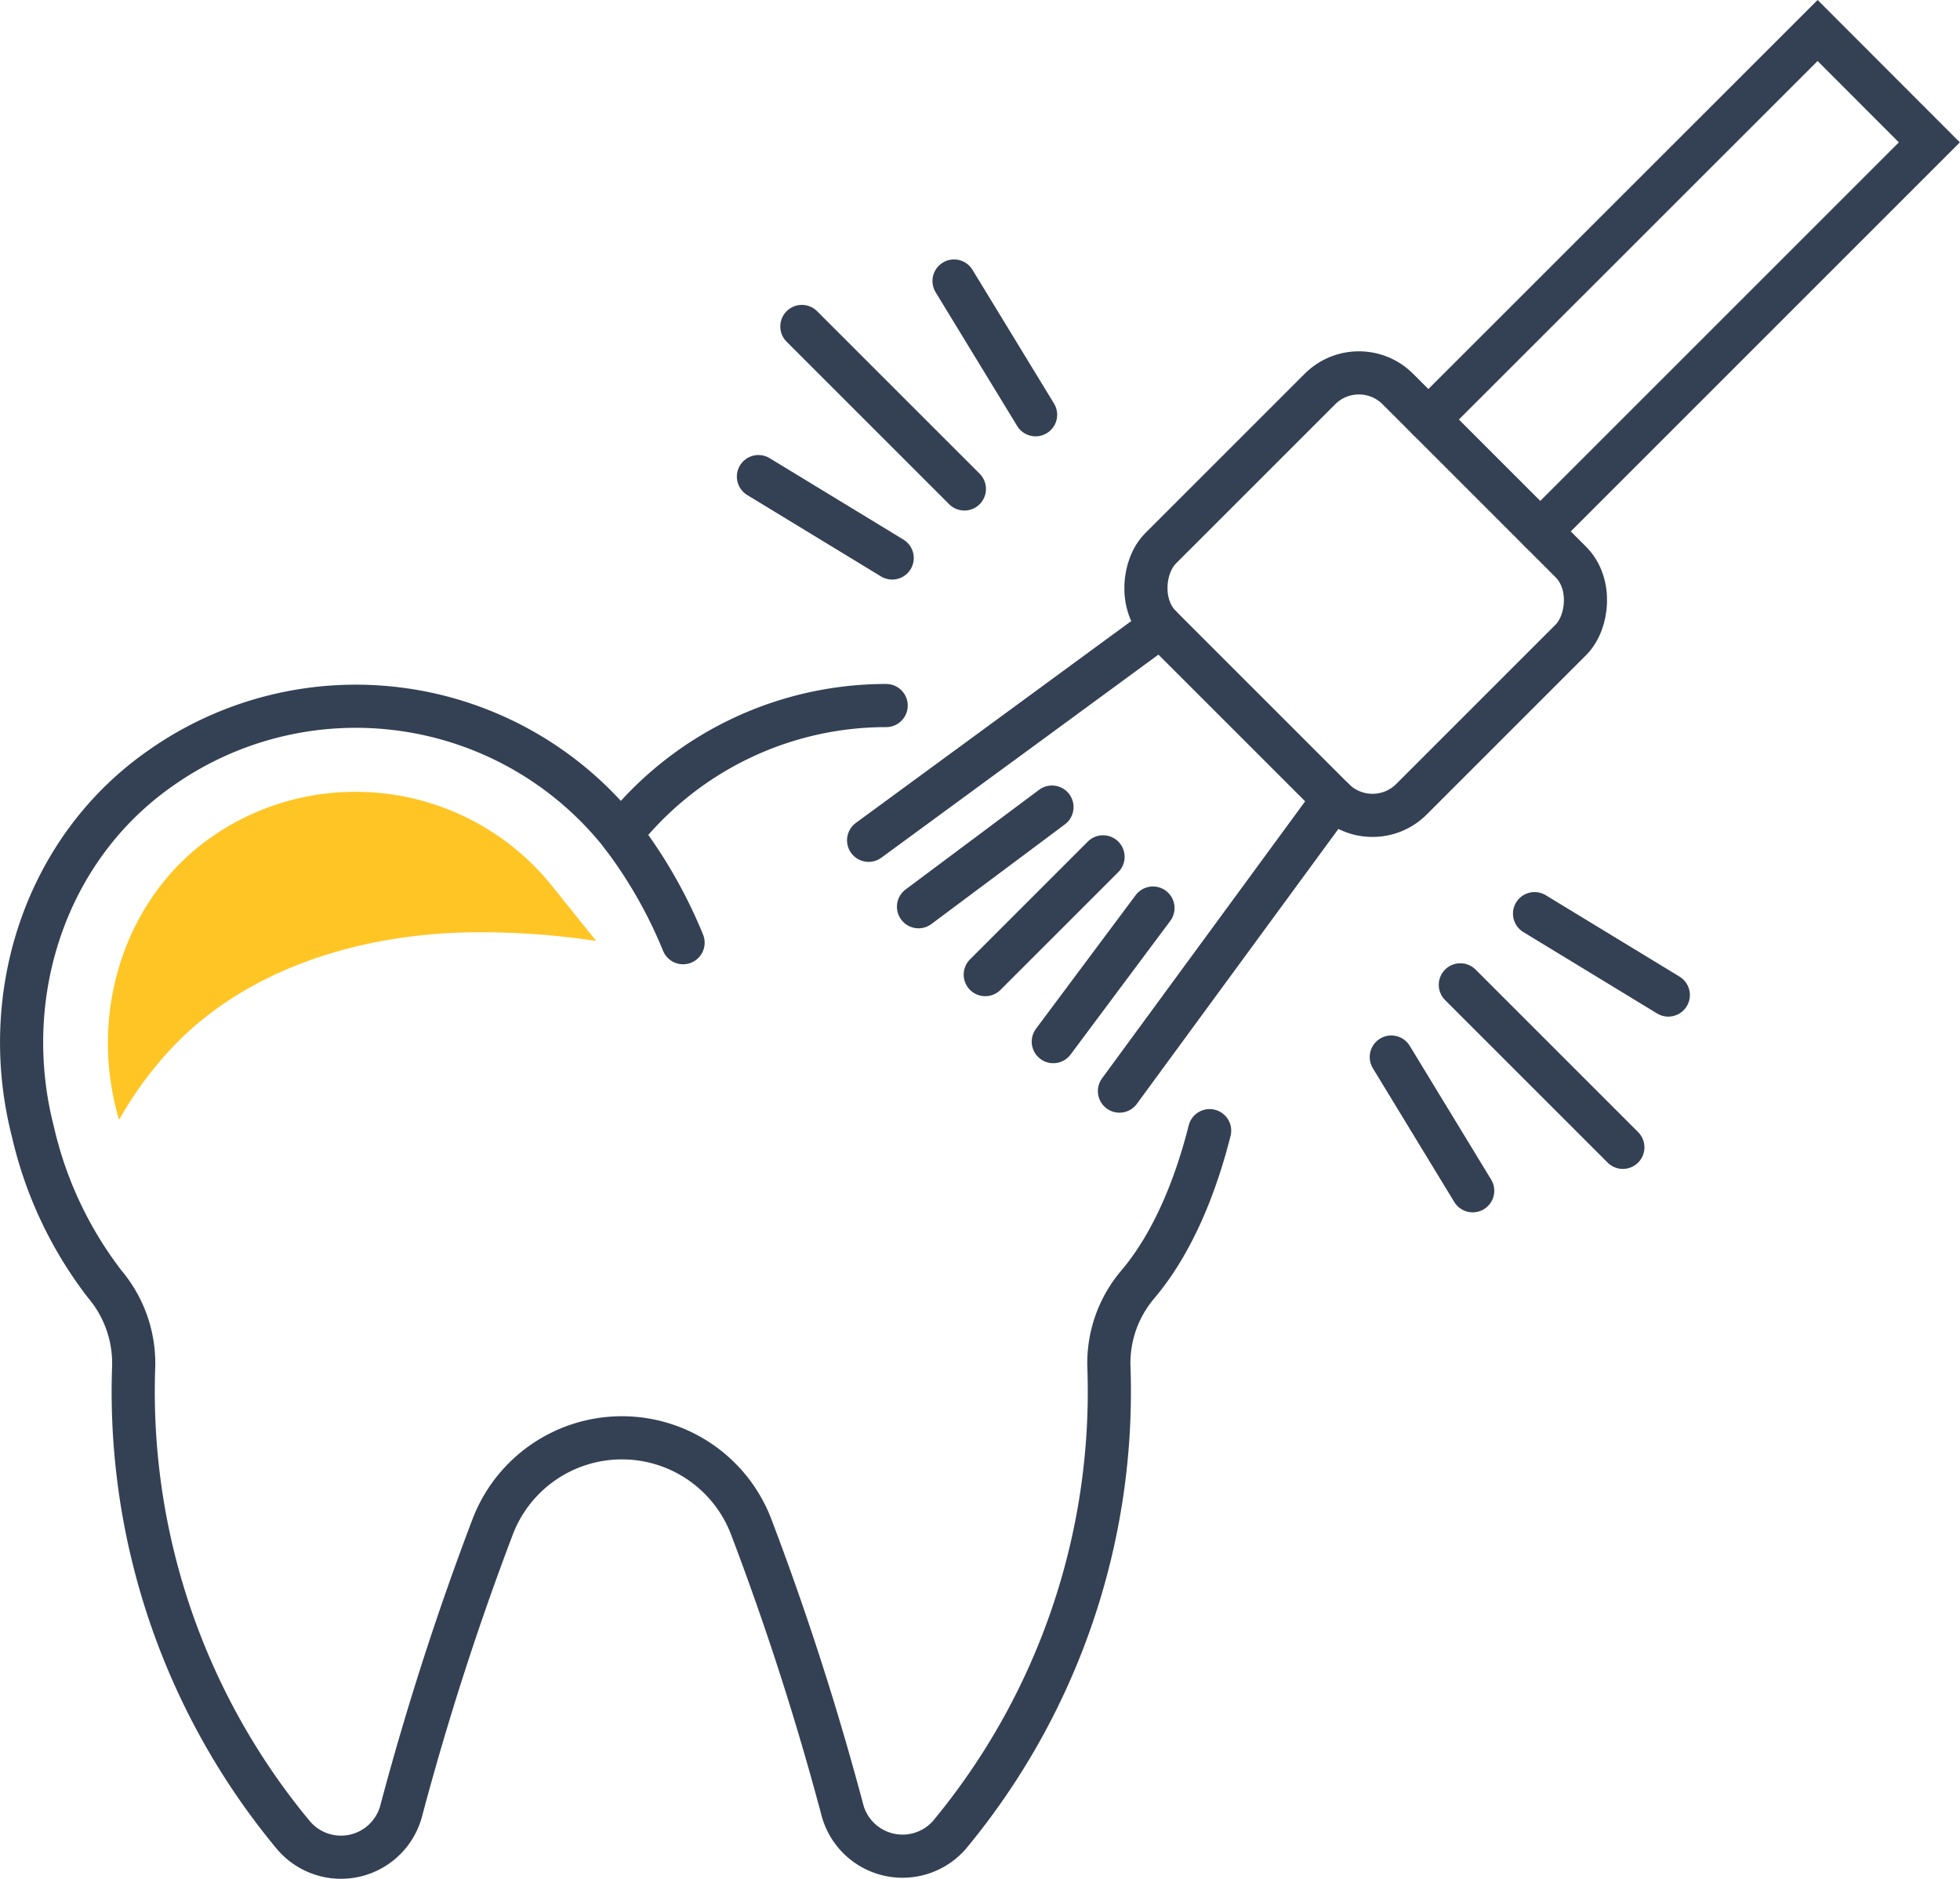 <svg xmlns="http://www.w3.org/2000/svg" viewBox="0 0 136.27 130.65"><defs><style>.cls-1,.cls-2{fill:none;stroke:#344154;stroke-linecap:round;stroke-width:3px;}.cls-1{stroke-linejoin:round;}.cls-2{stroke-miterlimit:10;}.cls-3{fill:#ffc524;}</style></defs><g id="レイヤー_2" data-name="レイヤー 2"><g id="編集モード"><line class="cls-1" x1="67.05" y1="34" x2="55.75" y2="22.7"/><line class="cls-1" x1="72" y1="28.84" x2="66.33" y2="19.54"/><line class="cls-1" x1="62.03" y1="38.8" x2="52.73" y2="33.14"/><line class="cls-1" x1="101.53" y1="68.48" x2="112.83" y2="79.78"/><line class="cls-1" x1="106.69" y1="63.53" x2="115.99" y2="69.19"/><line class="cls-1" x1="96.73" y1="73.5" x2="102.39" y2="82.8"/><path class="cls-2" d="M61.61,49.06A23.48,23.48,0,0,0,43.17,58a23.55,23.55,0,0,0-32-4.59C3.15,59-.15,69.21,2.29,78.7a27.34,27.34,0,0,0,5,10.6,8.53,8.53,0,0,1,2,5.84,48.25,48.25,0,0,0,11.08,32.43,4.33,4.33,0,0,0,7.52-1.64,200.77,200.77,0,0,1,6.35-19.73,9.62,9.62,0,0,1,18,0,200,200,0,0,1,6.35,19.74A4.33,4.33,0,0,0,66,127.6,48.26,48.26,0,0,0,77.1,95.12a8.44,8.44,0,0,1,2-5.8c2.61-3.08,4.14-7.28,5-10.7"/><path class="cls-2" d="M43.17,58a32.94,32.94,0,0,1,4.32,7.55"/><rect class="cls-2" x="82.62" y="29.65" width="24.67" height="23.33" rx="3.83" transform="translate(132.88 137.67) rotate(-135)"/><polyline class="cls-2" points="99.31 29.17 126.37 2.12 134.14 9.9 107.09 36.95"/><line class="cls-2" x1="60.39" y1="58.43" x2="80.69" y2="43.55"/><line class="cls-2" x1="92.71" y1="55.57" x2="77.83" y2="75.87"/><line class="cls-2" x1="68.5" y1="67.77" x2="76.69" y2="59.58"/><line class="cls-2" x1="63.86" y1="63.05" x2="73.14" y2="56.12"/><line class="cls-2" x1="73.23" y1="72.43" x2="80.16" y2="63.14"/><path class="cls-3" d="M24.73,55.06a17.44,17.44,0,0,0-10.12,3.21C8.85,62.34,6.23,70,8.1,77.21c.05.23.12.44.18.66a25.45,25.45,0,0,1,4.4-5.75c5.22-5,12.68-7.15,19.91-7.29a53.64,53.64,0,0,1,8.86.6l-3-3.74A17.51,17.51,0,0,0,24.73,55.06Z"/></g></g></svg>